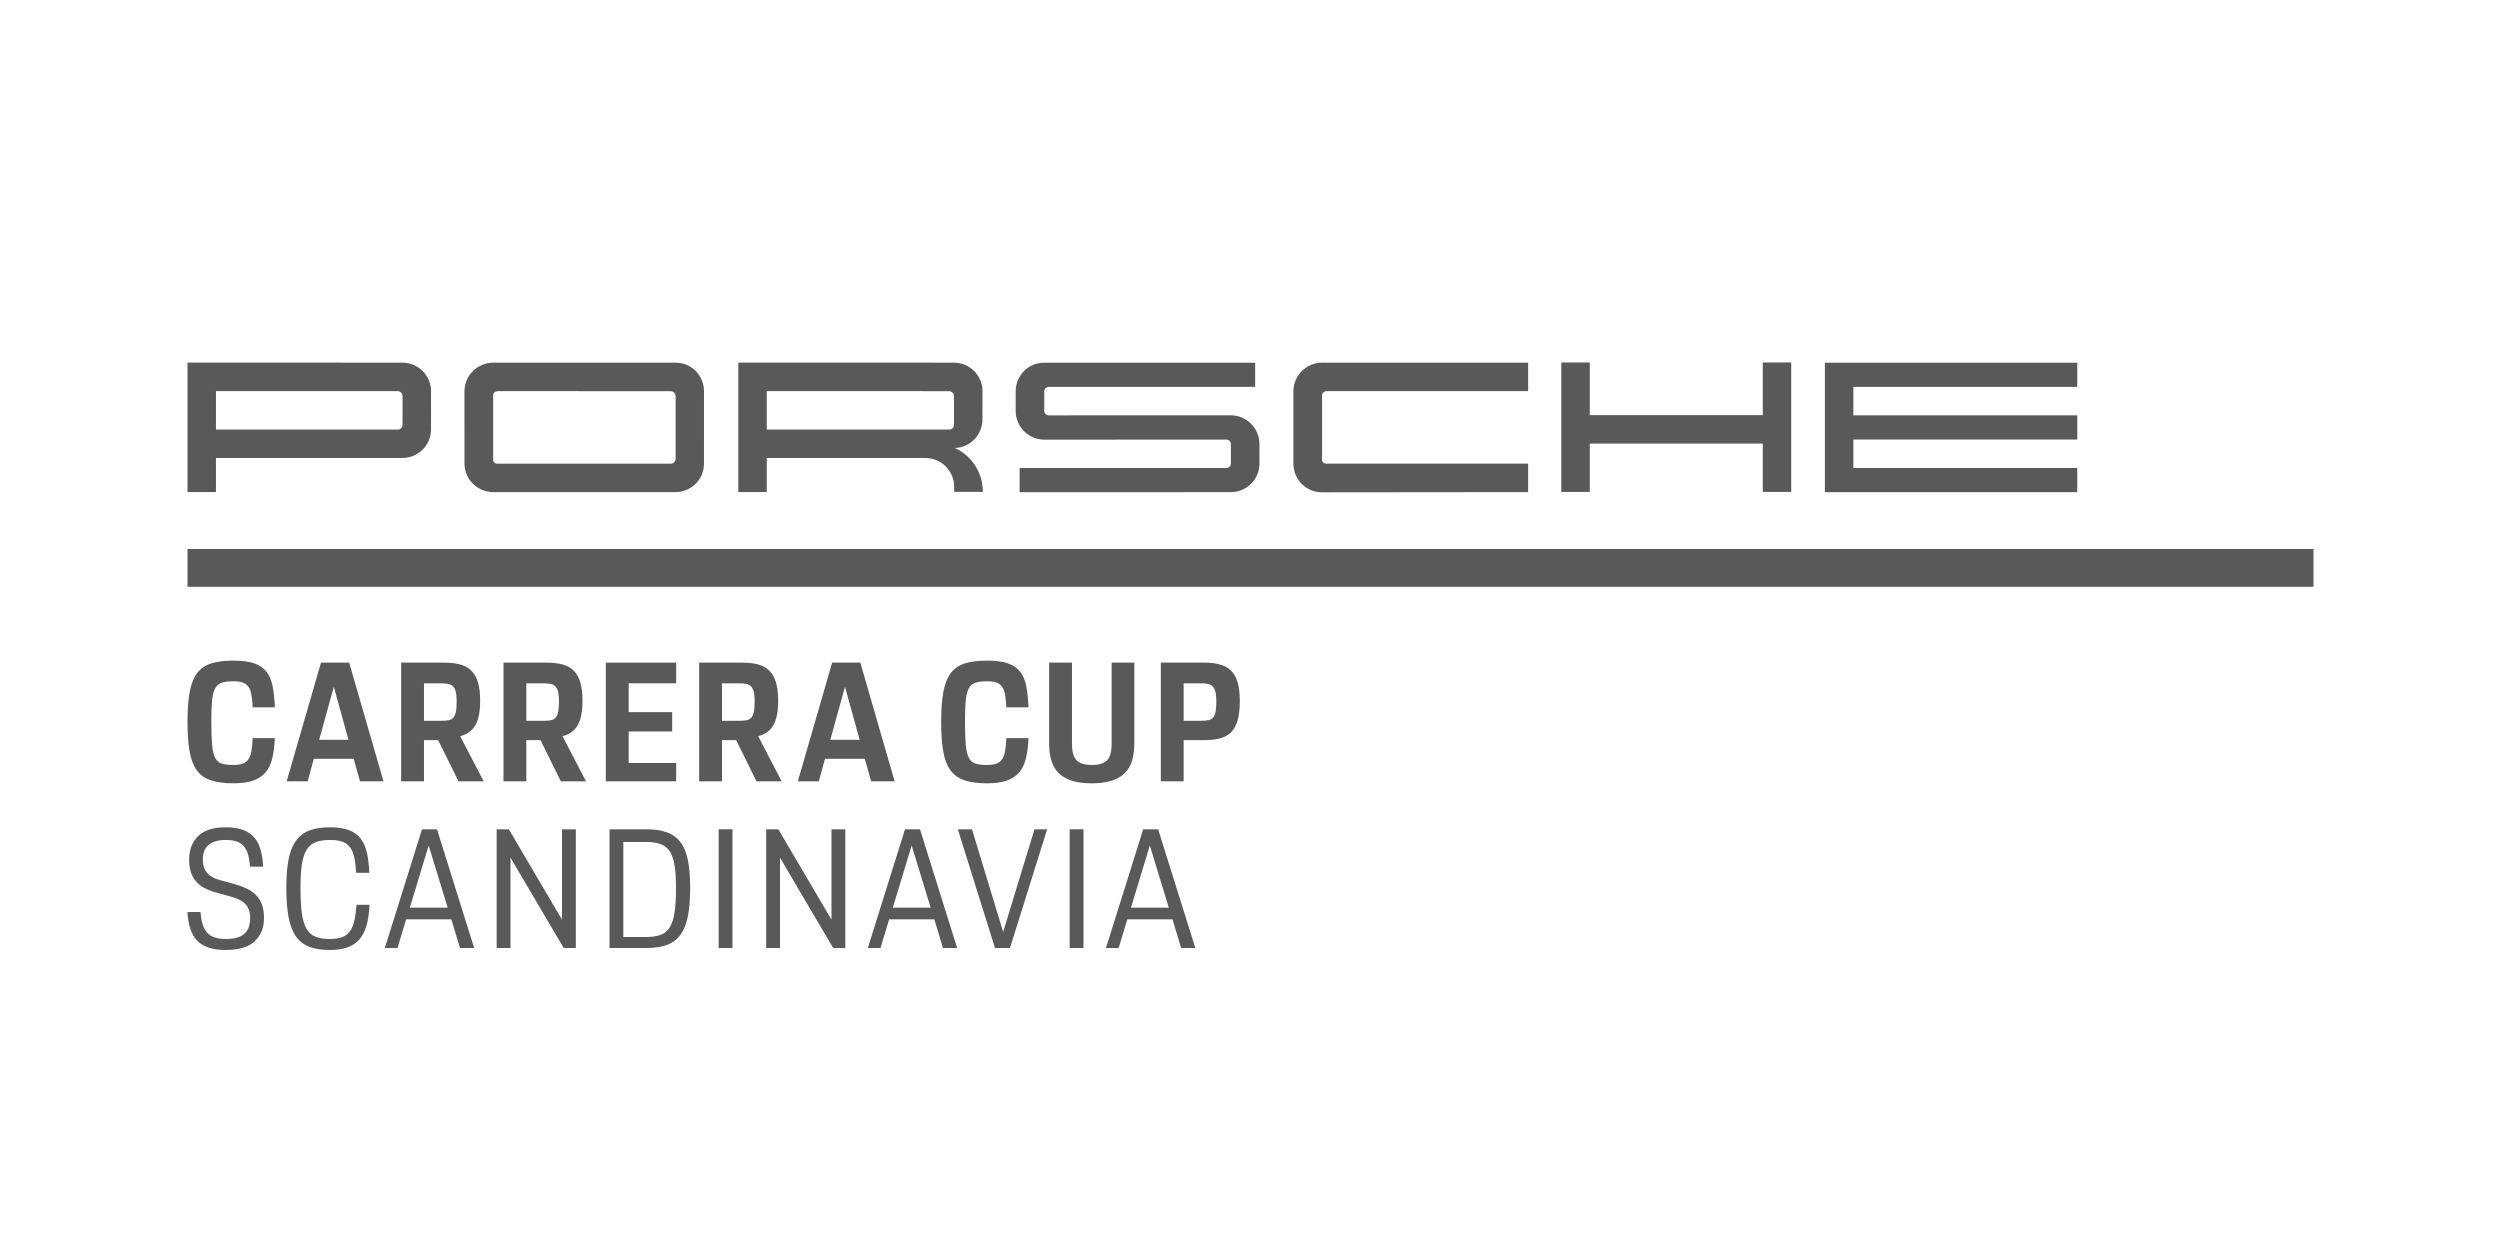 <?xml version="1.0" encoding="UTF-8"?>
<svg width="200px" height="100px" viewBox="0 0 200 100" version="1.1" xmlns="http://www.w3.org/2000/svg" xmlns:xlink="http://www.w3.org/1999/xlink">
    <title>logo_carreracup</title>
    <g id="logo_carreracup" stroke="none" stroke-width="1" fill="none" fill-rule="evenodd">
        <g id="Group" transform="translate(15, 29)" fill="#595959" fill-rule="nonzero">
            <polyline id="path14" transform="translate(141.086, 5.195) scale(-1, 1) rotate(-180) translate(-141.086, -5.195)" points="151.181 8.439 151.181 10.373 130.991 10.373 130.991 0.017 151.181 0.017 151.181 1.951 133.269 1.951 133.269 4.228 151.181 4.228 151.181 6.162 133.269 6.162 133.269 8.439 151.181 8.439"></polyline>
            <polyline id="path16" transform="translate(119.101, 5.177) scale(-1, 1) rotate(-180) translate(-119.101, -5.177)" points="126.021 6.144 112.181 6.144 112.181 10.355 109.904 10.355 109.904 0 112.181 0 112.181 3.866 126.021 3.866 126.021 0 128.298 0 128.298 3.866 128.298 6.144 128.298 10.355 126.021 10.355 126.021 6.144"></polyline>
            <path d="M88.471,8.095 L88.472,2.314 C88.472,1.043 89.485,0.013 90.755,0.013 L107.251,0.03 L107.251,2.308 L91.064,2.308 C90.922,2.309 90.765,2.434 90.766,2.588 L90.766,7.787 C90.765,7.961 90.955,8.108 91.138,8.108 L107.251,8.108 L107.251,10.386 L90.782,10.386 C89.512,10.386 88.471,9.365 88.471,8.095" id="path18" transform="translate(97.861, 5.199) scale(-1, 1) rotate(-180) translate(-97.861, -5.199)"></path>
            <path d="M83.457,6.168 L68.923,6.162 L68.923,6.163 C68.711,6.163 68.54,6.309 68.54,6.52 L68.54,8.073 C68.54,8.284 68.709,8.44 68.921,8.44 L85.413,8.44 L85.413,10.374 L68.502,10.373 C67.242,10.374 66.254,9.325 66.254,8.073 L66.254,6.52 C66.254,5.25 67.284,4.219 68.555,4.219 L83.089,4.225 C83.298,4.225 83.471,4.077 83.471,3.867 L83.47,3.867 L83.472,2.308 C83.472,2.095 83.299,1.951 83.09,1.951 L66.569,1.951 L66.569,0.018 L83.458,0.019 C84.727,0.019 85.758,1.043 85.757,2.308 L85.758,2.308 L85.758,3.865 L85.758,3.867 C85.753,5.134 84.725,6.168 83.457,6.168" id="path20" transform="translate(76.006, 5.196) scale(-1, 1) rotate(-180) translate(-76.006, -5.196)"></path>
            <path d="M61.318,5.391 L61.317,5.391 C61.317,5.195 61.164,5.011 60.971,5.01 L46.342,5.01 L46.342,8.083 L60.93,8.078 C61.142,8.078 61.318,7.897 61.318,7.686 L61.318,5.391 Z M61.394,3.532 C62.627,3.575 63.597,4.587 63.597,5.831 L63.599,8.076 C63.599,9.343 62.575,10.353 61.31,10.36 L61.31,10.361 L44.065,10.364 L44.065,0.009 L46.342,0.009 L46.342,2.733 L59.033,2.733 L59.033,2.732 C60.303,2.732 61.333,1.702 61.333,0.431 L61.333,0.025 L63.623,0.025 L63.623,0.052 C63.623,1.596 62.709,2.926 61.394,3.532" id="path22" transform="translate(53.844, 5.186) scale(-1, 1) rotate(-180) translate(-53.844, -5.186)"></path>
            <path d="M39.051,2.67 C39.051,2.472 38.876,2.291 38.684,2.291 L24.749,2.291 C24.603,2.291 24.452,2.419 24.452,2.571 L24.452,7.769 C24.452,7.946 24.641,8.09 24.823,8.09 L38.652,8.087 C38.864,8.087 39.051,7.908 39.051,7.696 L39.051,2.67 Z M39.068,10.367 L39.068,10.367 L24.468,10.368 C23.198,10.368 22.157,9.348 22.157,8.077 L22.158,2.297 C22.158,1.026 23.198,0.013 24.468,0.013 L39.034,0.013 C40.305,0.013 41.319,1.034 41.319,2.304 L41.319,2.304 L41.319,2.304 L41.32,8.085 C41.32,9.34 40.31,10.367 39.068,10.367" id="path24" transform="translate(31.739, 5.191) scale(-1, 1) rotate(-180) translate(-31.739, -5.191)"></path>
            <path d="M17.203,5.395 C17.203,5.199 17.053,5.015 16.858,5.014 L2.277,5.014 L2.277,8.087 L16.816,8.083 C17.028,8.083 17.204,7.901 17.204,7.69 L17.203,5.395 Z M17.187,10.364 L17.187,10.365 L0,10.366 L0,0.011 L2.277,0.011 L2.277,2.737 L17.187,2.737 C18.457,2.737 19.482,3.756 19.482,5.026 L19.484,8.08 C19.484,9.349 18.456,10.362 17.187,10.364" id="path26" transform="translate(9.742, 5.188) scale(-1, 1) rotate(-180) translate(-9.742, -5.188)"></path>
            <polyline id="path28" transform="translate(85.039, 16.432) scale(-1, 1) rotate(-180) translate(-85.039, -16.432)" points="170.078 14.92 0 14.92 0 17.945 170.078 17.945 170.078 14.92"></polyline>
            <path d="M3.667,23.849 C2.929,23.849 2.322,23.932 1.846,24.096 C1.371,24.261 0.997,24.534 0.727,24.916 C0.455,25.299 0.267,25.805 0.16,26.437 C0.053,27.068 0,27.85 0,28.784 C0,29.753 0.06,30.553 0.18,31.184 C0.299,31.815 0.5,32.313 0.78,32.678 C1.06,33.042 1.435,33.298 1.906,33.444 C2.378,33.591 2.964,33.664 3.667,33.664 C4.36,33.664 4.918,33.591 5.34,33.444 C5.762,33.298 6.091,33.071 6.327,32.764 C6.561,32.458 6.724,32.071 6.813,31.604 C6.902,31.137 6.96,30.58 6.987,29.93 L5.213,29.93 C5.195,30.339 5.162,30.678 5.113,30.944 C5.064,31.21 4.982,31.424 4.866,31.584 C4.751,31.744 4.597,31.855 4.406,31.917 C4.215,31.98 3.969,32.011 3.667,32.011 C3.284,32.011 2.978,31.973 2.746,31.897 C2.515,31.822 2.338,31.671 2.213,31.444 C2.089,31.218 2.006,30.893 1.966,30.471 C1.927,30.048 1.906,29.495 1.906,28.811 C1.906,28.028 1.927,27.406 1.966,26.943 C2.006,26.481 2.089,26.13 2.213,25.89 C2.338,25.65 2.515,25.494 2.746,25.423 C2.978,25.352 3.284,25.317 3.667,25.317 C3.969,25.317 4.215,25.35 4.406,25.416 C4.597,25.483 4.751,25.599 4.866,25.763 C4.982,25.928 5.064,26.148 5.113,26.423 C5.162,26.699 5.195,27.046 5.213,27.463 L6.987,27.463 C6.96,26.824 6.889,26.274 6.773,25.817 C6.657,25.358 6.473,24.985 6.22,24.696 C5.966,24.407 5.633,24.194 5.22,24.056 C4.806,23.919 4.289,23.849 3.667,23.849" id="path30" transform="translate(3.493, 28.757) scale(-1, 1) rotate(-180) translate(-3.493, -28.757)"></path>
            <path d="M10.533,27.33 L12.879,27.33 L11.706,31.57 L10.533,27.33 Z M10.68,33.504 L12.933,33.504 L15.68,24.009 L13.799,24.009 L13.293,25.81 L10.106,25.81 L9.613,24.009 L7.933,24.009 L10.68,33.504" id="path32" transform="translate(11.806, 28.757) scale(-1, 1) rotate(-180) translate(-11.806, -28.757)"></path>
            <path d="M18.919,31.85 L18.919,28.85 L20.28,28.85 C20.511,28.85 20.706,28.863 20.866,28.89 C21.026,28.916 21.155,28.984 21.253,29.09 C21.351,29.196 21.421,29.352 21.466,29.557 C21.511,29.761 21.533,30.037 21.533,30.384 C21.533,30.704 21.511,30.959 21.466,31.151 C21.421,31.341 21.349,31.491 21.246,31.597 C21.144,31.704 21.011,31.773 20.846,31.804 C20.682,31.835 20.475,31.85 20.226,31.85 L18.919,31.85 Z M17.093,33.504 L20.519,33.504 C21.017,33.504 21.448,33.455 21.813,33.357 C22.177,33.259 22.477,33.092 22.713,32.857 C22.948,32.622 23.124,32.308 23.24,31.917 C23.355,31.526 23.413,31.037 23.413,30.45 C23.413,29.57 23.28,28.91 23.013,28.47 C22.746,28.03 22.346,27.747 21.813,27.623 L23.693,24.009 L21.68,24.009 L20.053,27.303 L18.919,27.303 L18.919,24.009 L17.093,24.009 L17.093,33.504" id="path34" transform="translate(20.393, 28.757) scale(-1, 1) rotate(-180) translate(-20.393, -28.757)"></path>
            <path d="M27.106,31.85 L27.106,28.85 L28.466,28.85 C28.697,28.85 28.893,28.863 29.053,28.89 C29.213,28.916 29.341,28.984 29.439,29.09 C29.537,29.196 29.608,29.352 29.653,29.557 C29.697,29.761 29.719,30.037 29.719,30.384 C29.719,30.704 29.697,30.959 29.653,31.151 C29.608,31.341 29.535,31.491 29.433,31.597 C29.33,31.704 29.197,31.773 29.033,31.804 C28.868,31.835 28.661,31.85 28.413,31.85 L27.106,31.85 Z M25.28,33.504 L28.706,33.504 C29.204,33.504 29.634,33.455 29.999,33.357 C30.364,33.259 30.664,33.092 30.899,32.857 C31.134,32.622 31.311,32.308 31.426,31.917 C31.542,31.526 31.599,31.037 31.599,30.45 C31.599,29.57 31.466,28.91 31.199,28.47 C30.933,28.03 30.533,27.747 29.999,27.623 L31.879,24.009 L29.866,24.009 L28.24,27.303 L27.106,27.303 L27.106,24.009 L25.28,24.009 L25.28,33.504" id="path36" transform="translate(28.579, 28.757) scale(-1, 1) rotate(-180) translate(-28.579, -28.757)"></path>
            <polyline id="path38" transform="translate(36.28, 28.757) scale(-1, 1) rotate(-180) translate(-36.28, -28.757)" points="33.466 33.504 39.093 33.504 39.093 31.85 35.293 31.85 35.293 29.543 38.773 29.543 38.773 27.996 35.293 27.996 35.293 25.476 39.093 25.476 39.093 24.009 33.466 24.009 33.466 33.504"></polyline>
            <path d="M42.759,31.85 L42.759,28.85 L44.119,28.85 C44.351,28.85 44.546,28.863 44.706,28.89 C44.866,28.916 44.995,28.984 45.093,29.09 C45.19,29.196 45.261,29.352 45.306,29.557 C45.351,29.761 45.372,30.037 45.372,30.384 C45.372,30.704 45.351,30.959 45.306,31.151 C45.261,31.341 45.188,31.491 45.086,31.597 C44.983,31.704 44.851,31.773 44.686,31.804 C44.521,31.835 44.315,31.85 44.066,31.85 L42.759,31.85 Z M40.933,33.504 L44.359,33.504 C44.857,33.504 45.288,33.455 45.653,33.357 C46.017,33.259 46.317,33.092 46.553,32.857 C46.788,32.622 46.964,32.308 47.079,31.917 C47.195,31.526 47.253,31.037 47.253,30.45 C47.253,29.57 47.119,28.91 46.853,28.47 C46.586,28.03 46.186,27.747 45.653,27.623 L47.533,24.009 L45.519,24.009 L43.893,27.303 L42.759,27.303 L42.759,24.009 L40.933,24.009 L40.933,33.504" id="path40" transform="translate(44.233, 28.757) scale(-1, 1) rotate(-180) translate(-44.233, -28.757)"></path>
            <path d="M51.426,27.33 L53.772,27.33 L52.599,31.57 L51.426,27.33 Z M51.572,33.504 L53.826,33.504 L56.572,24.009 L54.692,24.009 L54.186,25.81 L50.999,25.81 L50.506,24.009 L48.826,24.009 L51.572,33.504" id="path42" transform="translate(52.699, 28.757) scale(-1, 1) rotate(-180) translate(-52.699, -28.757)"></path>
            <path d="M63.959,23.849 C63.221,23.849 62.615,23.932 62.139,24.096 C61.664,24.261 61.29,24.534 61.019,24.916 C60.748,25.299 60.559,25.805 60.453,26.437 C60.345,27.068 60.293,27.85 60.293,28.784 C60.293,29.753 60.353,30.553 60.472,31.184 C60.592,31.815 60.793,32.313 61.072,32.678 C61.353,33.042 61.728,33.298 62.199,33.444 C62.67,33.591 63.257,33.664 63.959,33.664 C64.653,33.664 65.211,33.591 65.632,33.444 C66.055,33.298 66.383,33.071 66.619,32.764 C66.854,32.458 67.017,32.071 67.106,31.604 C67.194,31.137 67.253,30.58 67.279,29.93 L65.506,29.93 C65.488,30.339 65.455,30.678 65.406,30.944 C65.357,31.21 65.275,31.424 65.159,31.584 C65.044,31.744 64.89,31.855 64.699,31.917 C64.508,31.98 64.261,32.011 63.959,32.011 C63.577,32.011 63.27,31.973 63.039,31.897 C62.808,31.822 62.63,31.671 62.506,31.444 C62.381,31.218 62.299,30.893 62.259,30.471 C62.219,30.048 62.199,29.495 62.199,28.811 C62.199,28.028 62.219,27.406 62.259,26.943 C62.299,26.481 62.381,26.13 62.506,25.89 C62.63,25.65 62.808,25.494 63.039,25.423 C63.27,25.352 63.577,25.317 63.959,25.317 C64.261,25.317 64.508,25.35 64.699,25.416 C64.89,25.483 65.044,25.599 65.159,25.763 C65.275,25.928 65.357,26.148 65.406,26.423 C65.455,26.699 65.488,27.046 65.506,27.463 L67.279,27.463 C67.253,26.824 67.181,26.274 67.066,25.817 C66.95,25.358 66.766,24.985 66.512,24.696 C66.259,24.407 65.926,24.194 65.512,24.056 C65.099,23.919 64.581,23.849 63.959,23.849" id="path44" transform="translate(63.786, 28.757) scale(-1, 1) rotate(-180) translate(-63.786, -28.757)"></path>
            <path d="M68.932,33.664 L70.759,33.664 L70.759,27.183 C70.759,26.534 70.883,26.088 71.132,25.843 C71.381,25.599 71.786,25.477 72.345,25.477 C72.906,25.477 73.31,25.599 73.559,25.843 C73.808,26.088 73.932,26.534 73.932,27.183 L73.932,33.664 L75.746,33.664 L75.746,27.223 C75.746,26.69 75.686,26.223 75.566,25.823 C75.446,25.423 75.25,25.09 74.979,24.823 C74.708,24.556 74.357,24.354 73.926,24.216 C73.494,24.078 72.968,24.009 72.345,24.009 C71.715,24.009 71.183,24.078 70.753,24.216 C70.321,24.354 69.97,24.556 69.699,24.823 C69.428,25.09 69.232,25.423 69.113,25.823 C68.992,26.223 68.932,26.69 68.932,27.223 L68.932,33.664" id="path46" transform="translate(72.339, 28.837) scale(-1, 1) rotate(-180) translate(-72.339, -28.837)"></path>
            <path d="M79.692,31.85 L79.692,28.85 L81.079,28.85 C81.328,28.85 81.53,28.868 81.686,28.903 C81.841,28.939 81.966,29.012 82.059,29.123 C82.152,29.234 82.217,29.39 82.252,29.59 C82.288,29.79 82.306,30.054 82.306,30.384 C82.306,30.686 82.286,30.932 82.246,31.123 C82.206,31.315 82.139,31.464 82.045,31.57 C81.953,31.677 81.828,31.75 81.672,31.79 C81.517,31.83 81.319,31.85 81.079,31.85 L79.692,31.85 Z M77.866,33.504 L81.359,33.504 C81.857,33.504 82.283,33.451 82.639,33.344 C82.994,33.237 83.288,33.064 83.519,32.824 C83.75,32.584 83.919,32.268 84.026,31.877 C84.132,31.486 84.186,31.01 84.186,30.45 C84.186,29.837 84.13,29.328 84.019,28.923 C83.908,28.519 83.737,28.196 83.506,27.956 C83.274,27.717 82.979,27.547 82.619,27.45 C82.259,27.352 81.83,27.303 81.332,27.303 L79.692,27.303 L79.692,24.009 L77.866,24.009 L77.866,33.504" id="path48" transform="translate(81.026, 28.757) scale(-1, 1) rotate(-180) translate(-81.026, -28.757)"></path>
            <path d="M1.04,40.226 C1.093,39.452 1.271,38.899 1.573,38.565 C1.876,38.232 2.373,38.065 3.067,38.065 C3.716,38.065 4.202,38.199 4.527,38.465 C4.851,38.732 5.013,39.159 5.013,39.746 C5.013,40.021 4.973,40.255 4.893,40.445 C4.814,40.637 4.7,40.799 4.553,40.932 C4.407,41.066 4.227,41.177 4.013,41.266 C3.8,41.355 3.56,41.435 3.293,41.506 L2.547,41.706 C2.2,41.795 1.878,41.903 1.58,42.033 C1.282,42.161 1.027,42.328 0.814,42.533 C0.6,42.737 0.433,42.991 0.314,43.293 C0.193,43.595 0.133,43.968 0.133,44.413 C0.133,45.204 0.373,45.833 0.854,46.3 C1.333,46.767 2.067,47 3.053,47 C3.614,47 4.08,46.929 4.453,46.787 C4.827,46.645 5.127,46.44 5.354,46.173 C5.58,45.907 5.747,45.577 5.854,45.186 C5.96,44.795 6.027,44.351 6.053,43.853 L5,43.853 C4.973,44.253 4.918,44.589 4.833,44.86 C4.749,45.131 4.629,45.351 4.473,45.52 C4.318,45.689 4.122,45.809 3.887,45.88 C3.651,45.951 3.373,45.987 3.053,45.987 C2.467,45.987 2.016,45.858 1.7,45.6 C1.384,45.342 1.227,44.946 1.227,44.413 C1.227,44.129 1.269,43.891 1.354,43.699 C1.438,43.508 1.553,43.348 1.7,43.22 C1.846,43.091 2.024,42.984 2.233,42.899 C2.442,42.815 2.676,42.742 2.933,42.68 L3.68,42.48 C4.071,42.373 4.418,42.248 4.72,42.106 C5.022,41.964 5.278,41.786 5.487,41.573 C5.695,41.359 5.854,41.104 5.96,40.806 C6.067,40.508 6.12,40.154 6.12,39.746 C6.12,38.963 5.871,38.341 5.373,37.878 C4.876,37.416 4.107,37.185 3.067,37.185 C2.009,37.185 1.244,37.434 0.773,37.932 C0.302,38.43 0.044,39.194 0,40.226 L1.04,40.226" id="path50" transform="translate(3.06, 42.092) scale(-1, 1) rotate(-180) translate(-3.06, -42.092)"></path>
            <path d="M11.4,37.185 C10.733,37.185 10.176,37.272 9.727,37.445 C9.278,37.619 8.92,37.903 8.653,38.299 C8.387,38.694 8.195,39.208 8.08,39.839 C7.964,40.47 7.906,41.243 7.906,42.16 C7.906,43.039 7.964,43.787 8.08,44.4 C8.195,45.013 8.389,45.513 8.66,45.9 C8.931,46.287 9.289,46.567 9.733,46.74 C10.178,46.914 10.733,47 11.4,47 C12.004,47 12.504,46.927 12.9,46.78 C13.295,46.633 13.611,46.409 13.846,46.107 C14.082,45.804 14.251,45.424 14.353,44.966 C14.455,44.509 14.52,43.973 14.546,43.359 L13.493,43.359 C13.466,43.848 13.415,44.262 13.34,44.6 C13.264,44.938 13.149,45.209 12.993,45.413 C12.838,45.618 12.631,45.764 12.373,45.853 C12.115,45.942 11.791,45.987 11.4,45.987 C10.929,45.987 10.542,45.926 10.24,45.807 C9.938,45.686 9.697,45.48 9.52,45.186 C9.342,44.893 9.218,44.502 9.146,44.013 C9.075,43.524 9.04,42.906 9.04,42.16 C9.04,41.341 9.075,40.668 9.146,40.139 C9.218,39.61 9.342,39.192 9.52,38.886 C9.697,38.579 9.938,38.365 10.24,38.245 C10.542,38.125 10.929,38.065 11.4,38.065 C11.791,38.065 12.115,38.114 12.373,38.212 C12.631,38.31 12.838,38.467 12.993,38.685 C13.149,38.903 13.267,39.185 13.346,39.532 C13.427,39.879 13.484,40.301 13.52,40.799 L14.56,40.799 C14.533,40.15 14.453,39.597 14.32,39.139 C14.187,38.68 13.993,38.307 13.74,38.018 C13.487,37.73 13.167,37.518 12.78,37.385 C12.393,37.252 11.933,37.185 11.4,37.185" id="path52" transform="translate(11.233, 42.092) scale(-1, 1) rotate(-180) translate(-11.233, -42.092)"></path>
            <path d="M17.787,40.572 L20.813,40.572 L19.293,45.546 L17.787,40.572 Z M18.76,46.84 L19.96,46.84 L22.933,37.345 L21.799,37.345 L21.106,39.638 L17.493,39.638 L16.799,37.345 L15.787,37.345 L18.76,46.84" id="path54" transform="translate(19.36, 42.092) scale(-1, 1) rotate(-180) translate(-19.36, -42.092)"></path>
            <polyline id="path56" transform="translate(27.899, 42.092) scale(-1, 1) rotate(-180) translate(-27.899, -42.092)" points="24.733 46.84 25.706 46.84 29.959 39.611 29.959 46.84 31.066 46.84 31.066 37.345 30.093 37.345 25.84 44.573 25.84 37.345 24.733 37.345 24.733 46.84"></polyline>
            <path d="M34.866,45.826 L34.866,38.225 L36.72,38.225 C37.182,38.225 37.566,38.285 37.873,38.405 C38.18,38.525 38.422,38.734 38.599,39.031 C38.777,39.33 38.902,39.732 38.973,40.238 C39.044,40.745 39.08,41.386 39.08,42.159 C39.08,42.861 39.044,43.448 38.973,43.919 C38.902,44.39 38.777,44.766 38.599,45.046 C38.422,45.326 38.18,45.526 37.873,45.646 C37.566,45.766 37.182,45.826 36.72,45.826 L34.866,45.826 Z M33.76,46.84 L36.72,46.84 C37.387,46.84 37.942,46.755 38.387,46.586 C38.831,46.417 39.189,46.148 39.459,45.779 C39.731,45.41 39.924,44.928 40.04,44.332 C40.155,43.737 40.213,43.012 40.213,42.159 C40.213,41.287 40.155,40.545 40.04,39.932 C39.924,39.319 39.733,38.82 39.466,38.438 C39.199,38.056 38.842,37.778 38.393,37.605 C37.944,37.431 37.387,37.345 36.72,37.345 L33.76,37.345 L33.76,46.84" id="path58" transform="translate(36.986, 42.092) scale(-1, 1) rotate(-180) translate(-36.986, -42.092)"></path>
            <polyline id="path60" transform="translate(43.046, 42.092) scale(-1, 1) rotate(-180) translate(-43.046, -42.092)" points="42.493 46.84 43.599 46.84 43.599 37.345 42.493 37.345 42.493 46.84"></polyline>
            <polyline id="path62" transform="translate(49.459, 42.092) scale(-1, 1) rotate(-180) translate(-49.459, -42.092)" points="46.293 46.84 47.266 46.84 51.519 39.611 51.519 46.84 52.626 46.84 52.626 37.345 51.653 37.345 47.399 44.573 47.399 37.345 46.293 37.345 46.293 46.84"></polyline>
            <path d="M56.426,40.572 L59.453,40.572 L57.932,45.546 L56.426,40.572 Z M57.399,46.84 L58.599,46.84 L61.572,37.345 L60.439,37.345 L59.746,39.638 L56.132,39.638 L55.439,37.345 L54.426,37.345 L57.399,46.84" id="path64" transform="translate(57.999, 42.092) scale(-1, 1) rotate(-180) translate(-57.999, -42.092)"></path>
            <polyline id="path66" transform="translate(65.199, 42.092) scale(-1, 1) rotate(-180) translate(-65.199, -42.092)" points="61.626 46.84 62.759 46.84 65.253 38.625 67.759 46.84 68.772 46.84 65.799 37.345 64.599 37.345 61.626 46.84"></polyline>
            <polyline id="path68" transform="translate(71.126, 42.092) scale(-1, 1) rotate(-180) translate(-71.126, -42.092)" points="70.572 46.84 71.679 46.84 71.679 37.345 70.572 37.345 70.572 46.84"></polyline>
            <path d="M75.479,40.572 L78.505,40.572 L76.985,45.546 L75.479,40.572 Z M76.453,46.84 L77.652,46.84 L80.626,37.345 L79.492,37.345 L78.799,39.638 L75.185,39.638 L74.492,37.345 L73.479,37.345 L76.453,46.84" id="path70" transform="translate(77.052, 42.092) scale(-1, 1) rotate(-180) translate(-77.052, -42.092)"></path>
        </g>
    </g>
</svg>